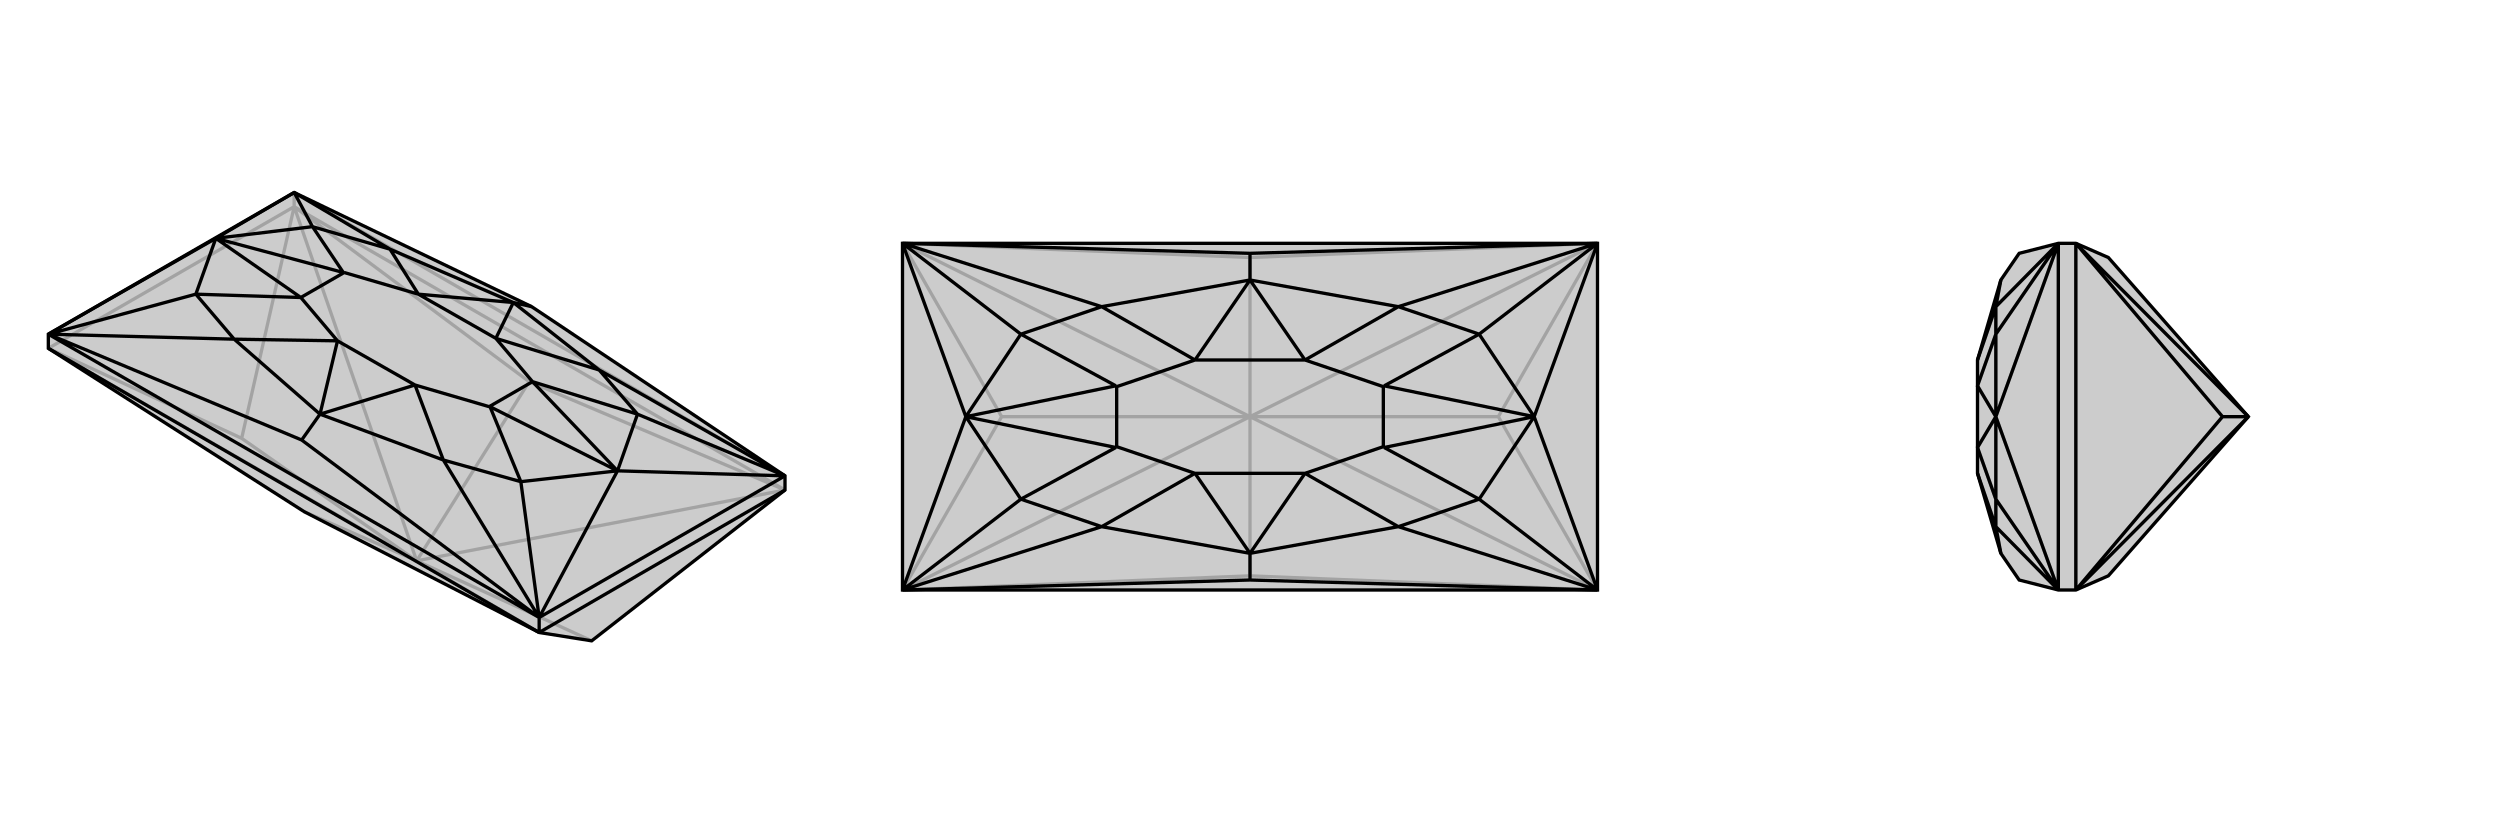 <svg xmlns="http://www.w3.org/2000/svg" viewBox="0 0 3000 1000">
    <g stroke="currentColor" stroke-width="4" fill="none" transform="translate(0 11)">
        <path fill="currentColor" stroke="none" fill-opacity=".2" d="M365,603L647,748L710,758L942,577L942,560L638,357L353,220L58,390L58,407z" />
<path stroke-opacity=".2" d="M500,662L290,515M500,662L710,758M500,662L58,407M500,662L353,237M500,662L942,577M500,662L635,447M500,662L647,748M500,662L365,603M353,237L353,220M353,237L635,447M942,577L635,447M353,237L942,577M58,407L290,515M353,237L290,515M58,407L353,237M353,220L942,560" />
<path d="M365,603L647,748L710,758L942,577L942,560L638,357L353,220L58,390L58,407z" />
<path d="M647,748L647,730M58,407L647,748M647,748L942,577M58,390L647,730M647,730L942,560M58,390L362,517M647,730L362,517M362,517L384,486M638,357L616,352M353,220L468,288M58,390L281,396M647,730L532,541M942,560L719,433M353,220L259,275M353,220L375,261M58,390L259,275M58,390L235,342M647,730L741,554M647,730L625,567M942,560L741,554M942,560L765,486M259,275L375,261M259,275L235,342M741,554L625,567M741,554L765,486M468,288L375,261M375,261L412,316M281,396L235,342M235,342L361,346M532,541L625,567M625,567L588,477M719,433L765,486M765,486L639,447M468,288L616,352M468,288L502,342M281,396L384,486M281,396L405,398M532,541L384,486M532,541L498,451M719,433L616,352M719,433L595,395M741,554L588,477M741,554L639,447M588,477L587,477M639,447L639,447M259,275L412,316M259,275L361,346M412,316L413,316M361,346L361,346M384,486L405,398M384,486L498,451M616,352L502,342M616,352L595,395M413,316L502,342M361,346L405,398M587,477L498,451M639,447L595,395M587,477L639,447M413,316L361,346M405,398L498,451M502,342L595,395" />
    </g>
    <g stroke="currentColor" stroke-width="4" fill="none" transform="translate(1000 0)">
        <path fill="currentColor" stroke="none" fill-opacity=".2" d="M83,708L917,708L917,292L83,292z" />
<path stroke-opacity=".2" d="M500,500L202,500M500,500L798,500M500,500L83,708M500,500L83,292M500,500L917,292M500,500L500,309M500,500L917,708M500,500L500,691M83,708L500,691M917,708L500,691M83,292L500,309M917,292L500,309M83,708L202,500M83,292L202,500M917,292L798,500M917,708L798,500" />
<path d="M83,708L917,708L917,292L83,292z" />
<path d="M83,292L500,304M83,708L500,696M917,708L500,696M500,696L500,664M917,292L500,304M500,304L500,336M83,292L322,368M83,708L322,632M917,708L678,632M917,292L678,368M83,292L159,500M83,292L225,401M83,708L159,500M83,708L225,599M917,708L841,500M917,708L775,599M917,292L841,500M917,292L775,401M159,500L225,401M159,500L225,599M841,500L775,599M841,500L775,401M322,368L225,401M225,401L339,463M322,632L225,599M225,599L339,537M678,632L775,599M775,599L661,537M678,368L775,401M775,401L661,463M322,368L500,336M322,368L434,432M322,632L500,664M322,632L434,568M678,632L500,664M678,632L566,568M678,368L500,336M678,368L566,432M841,500L661,537M841,500L661,463M661,537L660,536M661,463L660,464M159,500L339,463M159,500L339,537M339,463L340,464M339,537L340,536M500,664L434,568M500,664L566,568M500,336L434,432M500,336L566,432M340,464L434,432M340,536L434,568M660,536L566,568M660,464L566,432M660,536L660,464M340,464L340,536M434,568L566,568M434,432L566,432" />
    </g>
    <g stroke="currentColor" stroke-width="4" fill="none" transform="translate(2000 0)">
        <path fill="currentColor" stroke="none" fill-opacity=".2" d="M530,691L491,708L470,708L423,696L401,664L373,568L373,568L373,536L373,464L373,432L373,432L401,336L423,304L470,292L491,292L530,309L698,500z" />
<path stroke-opacity=".2" d="M698,500L667,500M698,500L491,708M698,500L491,292M491,708L667,500M491,292L667,500M491,708L491,292M470,292L470,708M470,292L395,368M470,708L395,632M470,292L395,500M470,292L395,401M470,708L395,500M470,708L395,599M395,500L395,401M395,500L395,599M395,368L395,401M395,401L373,463M395,632L395,599M395,599L373,537M395,368L401,336M395,368L373,432M395,632L401,664M395,632L373,568M395,500L373,463M395,500L373,537M373,463L373,464M373,537L373,536" />
<path d="M530,691L491,708L470,708L423,696L401,664L373,568L373,568L373,536L373,464L373,432L373,432L401,336L423,304L470,292L491,292L530,309L698,500z" />
<path d="M698,500L667,500M698,500L491,292M698,500L491,708M491,292L667,500M491,708L667,500M491,708L491,292M470,708L470,292M470,708L395,632M470,292L395,368M470,708L395,500M470,708L395,599M470,292L395,500M470,292L395,401M395,500L395,599M395,500L395,401M395,632L395,599M395,599L373,537M395,368L395,401M395,401L373,463M395,632L401,664M395,632L373,568M395,368L401,336M395,368L373,432M395,500L373,537M395,500L373,463M373,537L373,536M373,463L373,464" />
    </g>
</svg>